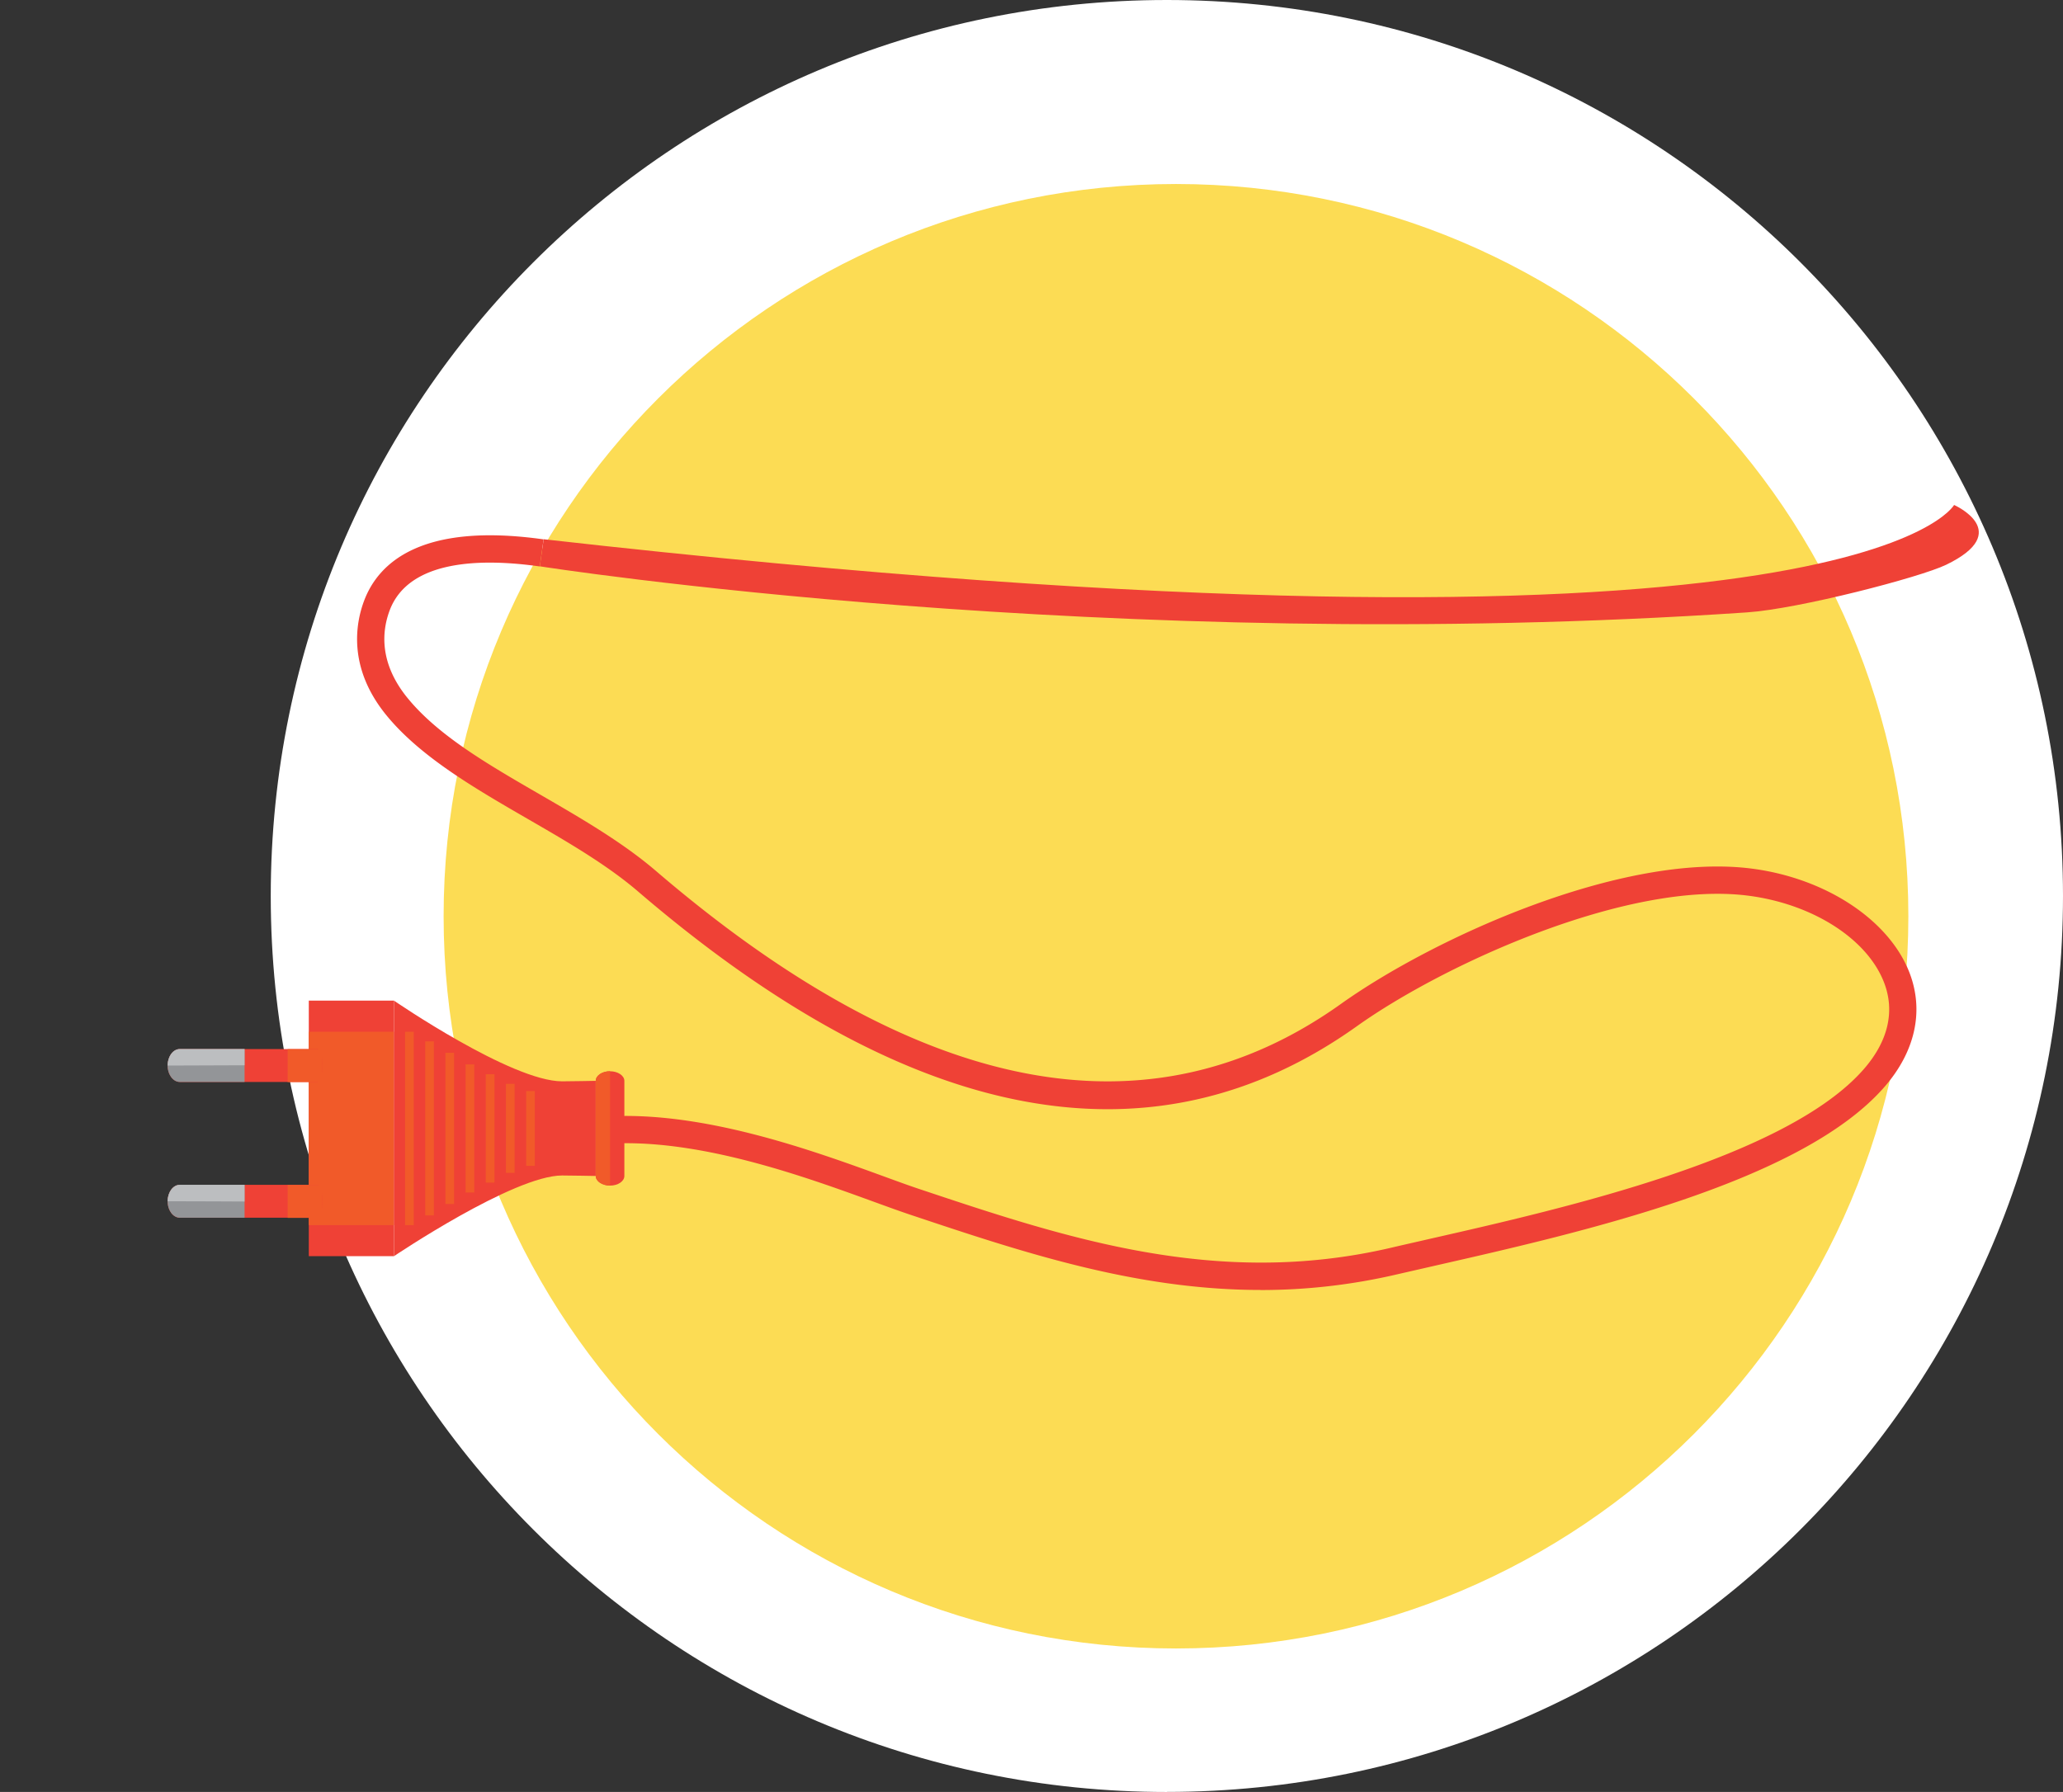 <svg xmlns="http://www.w3.org/2000/svg" id="Layer_2" viewBox="0 0 295.49 256.71">
  <rect x="0" y="0" width="295.49" height="256.71" fill="#333333" stroke="none"/>
  <defs>
    <clipPath id="clippath">
      <path d="M62.54 25.36h211.8v211.8H62.54z" class="cls-8"/>
    </clipPath>
    <clipPath id="clippath-1">
      <path d="M0 60.02h294.89v162.24H0z" class="cls-8"/>
    </clipPath>
    <radialGradient id="radial-gradient" cx="-529.66" cy="1067.14" r="1" fx="-529.66" fy="1067.14" gradientTransform="matrix(104.9 0 0 -104.9 55729.13 112073.37)" gradientUnits="userSpaceOnUse">
      <stop offset="0" stop-color="#fff"/>
      <stop offset="1"/>
    </radialGradient>
    <style>
      .cls-2{fill:#f15a29}.cls-3{fill:#939598}.cls-8{fill:none}.cls-9{fill:#ef4136}.cls-11{fill:#bcbec0}
    </style>
    <mask id="mask" width="1920" height="3000" x="-529.66" y="-1932.86" maskUnits="userSpaceOnUse">
      <path fill="url(#radial-gradient)" d="M-529.66-1932.86h1920v3000h-1920z"/>
    </mask>
  </defs>
  <g id="Layer_1-2">
    <path fill="#fff" d="M167.13 256.71c70.89 0 128.36-57.47 128.36-128.36S238.02 0 167.13 0 38.78 57.47 38.78 128.36s57.47 128.36 128.36 128.36"/>
    <g clip-path="url(#clippath)" mask="url(#mask)">
      <path fill="#fcdc54" d="M168.44 236.16c57.93 0 104.9-46.96 104.9-104.9s-46.97-104.9-104.9-104.9-104.9 46.96-104.9 104.9 46.97 104.9 104.9 104.9"/>
    </g>
    <g clip-path="url(#clippath-1)">
      <path d="M180.58 184.8c-17.92 0-34.17-5.42-50.02-10.72-1.48-.49-3.24-1.13-5.22-1.85-10.2-3.71-25.59-9.33-38.84-8.34l-.29-3.9c14.06-1.03 29.96 4.74 40.47 8.57 1.94.71 3.67 1.34 5.12 1.82 20.89 6.98 42.5 14.18 67.41 8.38 1.74-.41 3.63-.83 5.62-1.29 19.1-4.34 51.06-11.6 62.14-24.32 3.46-3.97 4.47-8.24 2.91-12.34-2.38-6.27-10.19-11.29-19.44-12.49-17.26-2.24-43.67 9.84-56.11 18.71-29.15 20.77-63.78 14.27-102.92-19.3-4.53-3.89-10.3-7.22-15.89-10.45-7.53-4.36-15.32-8.86-20.19-14.83-5.56-6.82-4.38-13.19-3.18-16.38 2.02-5.39 8.13-11.28 25.71-8.8l-.55 3.88c-8.3-1.18-18.75-1.02-21.5 6.3-1.1 2.94-1.55 7.49 2.55 12.53 4.41 5.41 11.55 9.54 19.11 13.91 5.73 3.32 11.66 6.75 16.47 10.87 37.61 32.25 70.62 38.67 98.1 19.08 13.33-9.5 40.4-21.8 58.89-19.4 10.64 1.38 19.72 7.4 22.6 14.98 2.07 5.45.79 11.24-3.62 16.3-11.92 13.68-43.4 20.83-64.23 25.57l-5.6 1.28a85.67 85.67 0 0 1-19.52 2.24M44.23 143.35h12.2v36.61h-12.2z" class="cls-9"/>
      <path d="M44.23 147.81h12.2v27.7h-12.2z" class="cls-2"/>
      <path d="M85.33 168.47s-3.61-.07-4.82-.07c-6.94 0-24.08 11.56-24.08 11.56v-36.61s16.82 11.56 24.08 11.56c1.2 0 4.82-.07 4.82-.07v13.62ZM24.01 172.1c0-1.3.78-2.36 1.75-2.36h19.7c.97 0 .97 4.71 0 4.71h-19.7c-.97 0-1.75-1.06-1.75-2.36M24.01 152.65c0-1.3.78-2.36 1.75-2.36h19.7c.97 0 .97 4.71 0 4.71h-19.7c-.97 0-1.75-1.06-1.75-2.36" class="cls-9"/>
      <path d="M41.2 169.75h4.76c.31 0 .31 4.72 0 4.72H41.2v-4.72ZM41.2 150.3h4.76c.31 0 .31 4.72 0 4.72H41.2v-4.72Z" class="cls-2"/>
      <path d="M24.01 172.1c0-.65.2-1.24.51-1.67.32-.43.75-.69 1.24-.69h9.27v4.71h-9.27c-.48 0-.92-.26-1.24-.69a2.8 2.8 0 0 1-.51-1.67M24.01 152.65c0-.65.2-1.24.51-1.67.32-.43.75-.69 1.24-.69h9.27V155h-9.27c-.48 0-.92-.26-1.24-.69a2.8 2.8 0 0 1-.51-1.67" class="cls-3"/>
      <path d="M24.01 172.1c0-.65.2-1.24.51-1.67.32-.43.75-.69 1.24-.69h9.27v2.39s-7.15-.04-11.02-.04M24.01 152.65c0-.65.2-1.24.51-1.67.32-.43.75-.69 1.24-.69h9.27v2.32l-11.02.04" class="cls-11"/>
      <path d="M89.43 168.47c0 .76-.92 1.38-2.05 1.38s-2.05-.62-2.05-1.38v-13.62c0-.76.92-1.38 2.05-1.38s2.05.62 2.05 1.38v13.62Z" class="cls-9"/>
      <path d="M87.38 169.84c-1.13 0-2.05-.62-2.05-1.38v-13.62c0-.76.92-1.38 2.05-1.38v16.38ZM58.02 147.81h1.24v27.7h-1.24zM60.91 149.19h1.24v24.93h-1.24zM63.8 150.82h1.24v21.67H63.8zM66.69 152.48h1.24v18.36h-1.24zM69.58 153.89h1.24v15.53h-1.24zM72.47 155.27h1.24v12.76h-1.24zM75.36 156.3h1.24v10.72h-1.24z" class="cls-2"/>
      <path d="M77.32 81.13s81.4 12.8 172.92 6.6c7.46-.51 24.81-5.03 28.51-6.82 9.82-4.74 1.14-8.57 1.14-8.57s-14.15 26.13-202.02 4.91" class="cls-9"/>
    </g>
  </g>
</svg>
